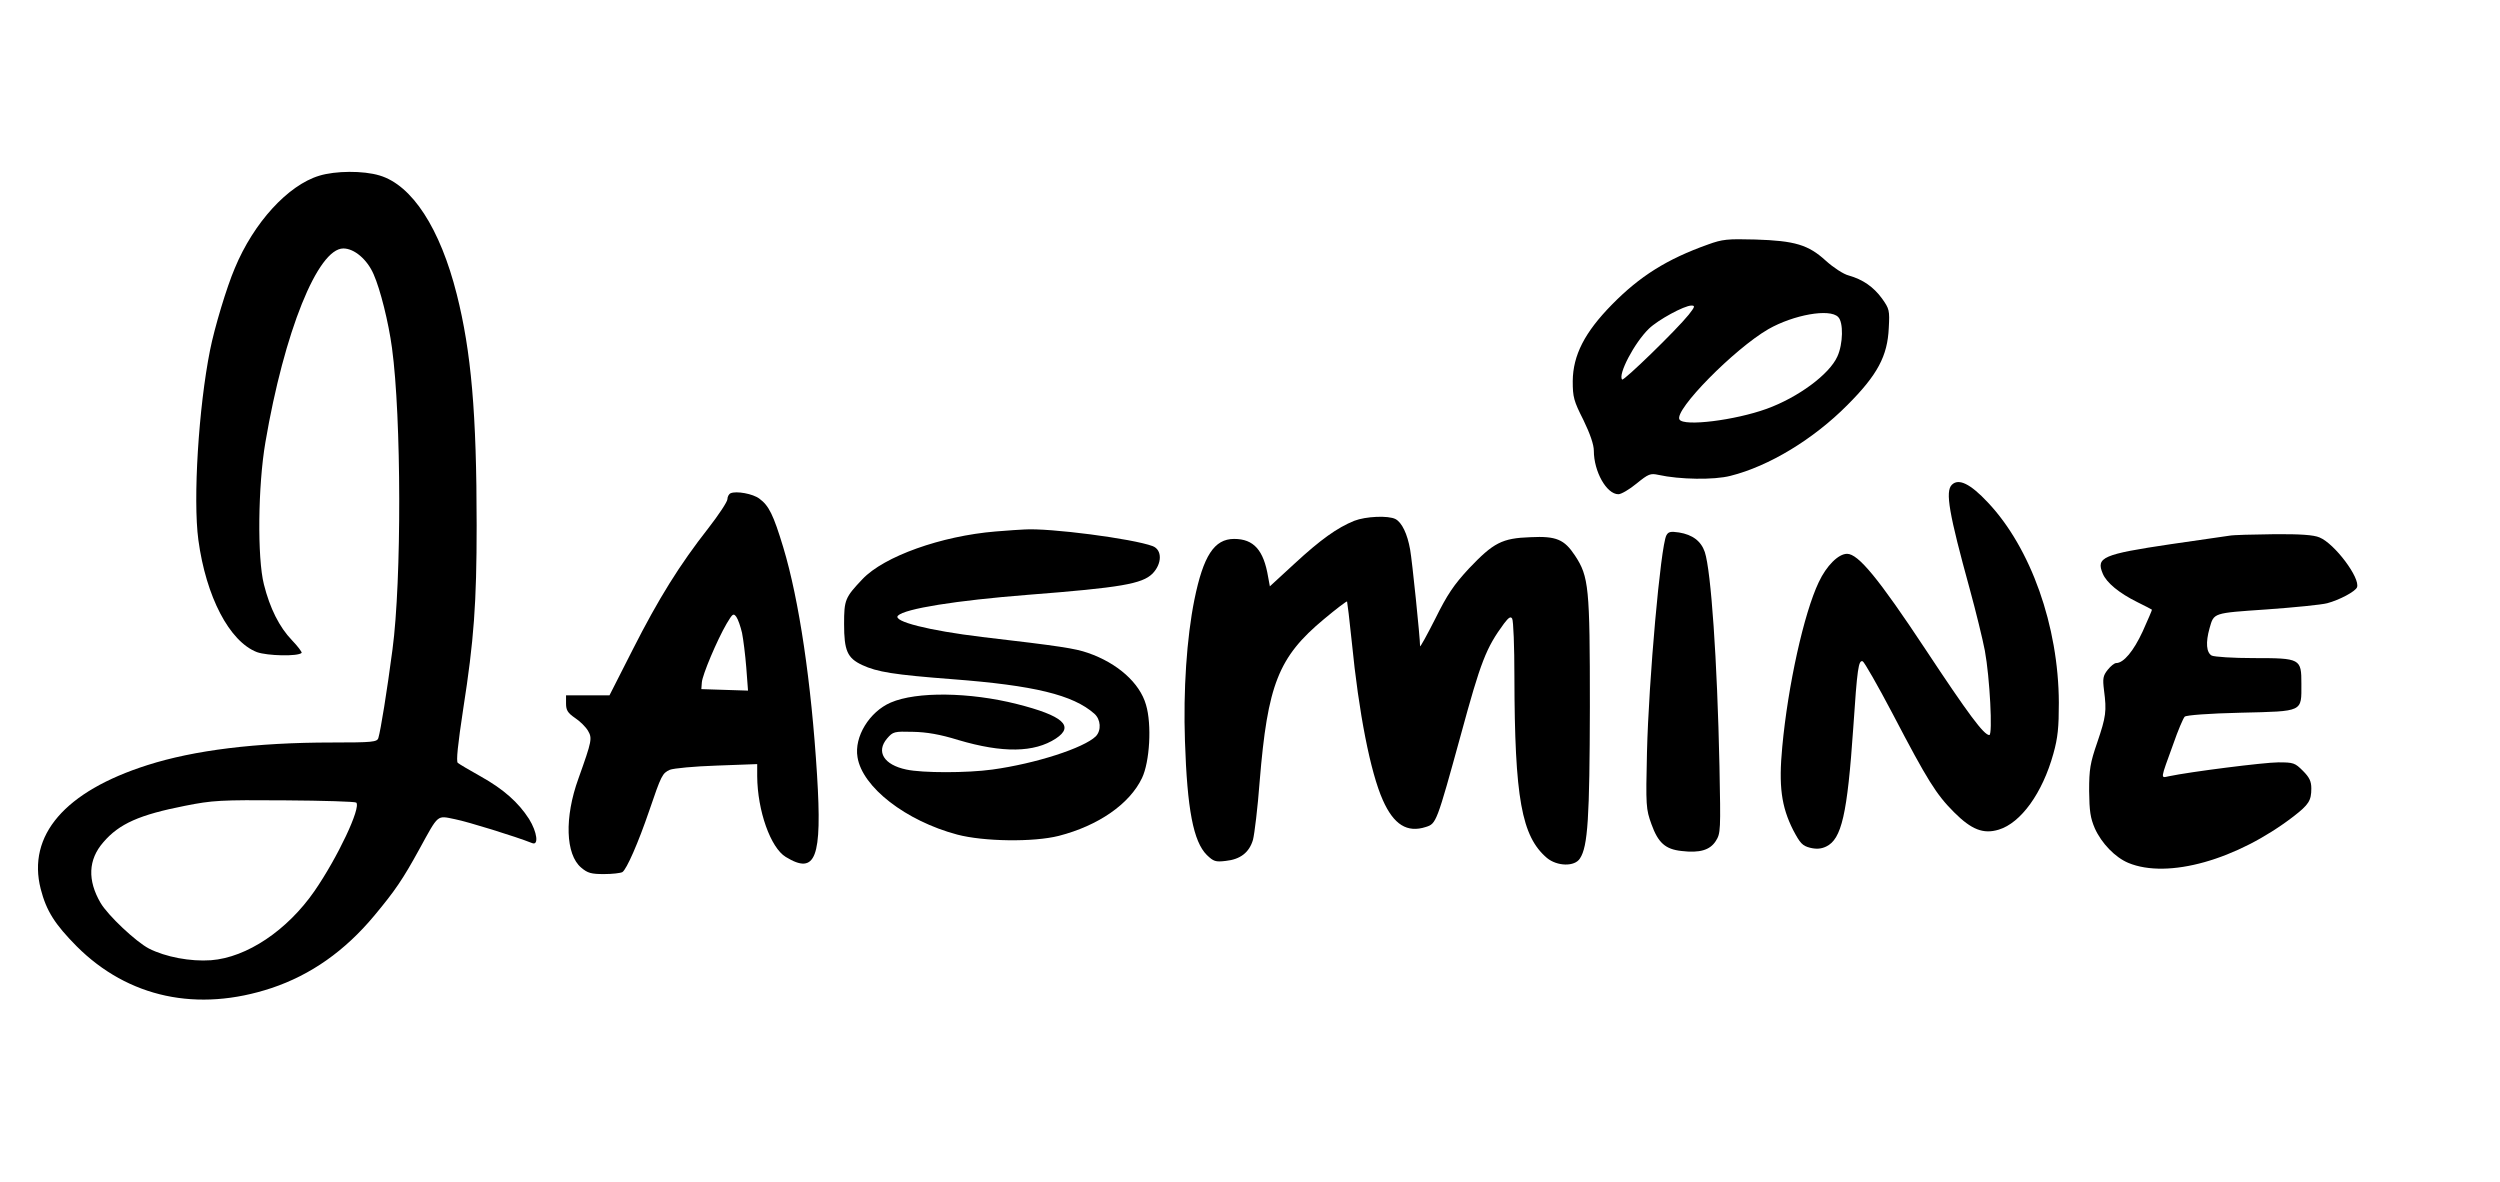 <?xml version="1.0" encoding="UTF-8" standalone="yes"?>
<svg version="1.0" xmlns="http://www.w3.org/2000/svg" width="755pt" height="357pt" viewBox="0 0 1007 476" preserveAspectRatio="xMidYMid meet">
  <g transform="translate(0,476) scale(0.1,-0.1)" fill="#000000" stroke="none">
    <path d="M1286 4053 c-126 -38 -264 -189 -340 -372 -33 -77 -82 -240 -100
-331 -46 -230 -69 -600 -47 -764 31 -229 125 -409 236 -452 42 -15 165 -18
180 -3 2 3 -15 26 -39 51 -51 53 -89 129 -113 225 -27 106 -24 397 6 572 76
446 211 781 314 781 44 0 96 -44 122 -104 27 -61 60 -193 74 -297 38 -279 39
-936 2 -1214 -22 -168 -48 -328 -57 -357 -5 -16 -23 -18 -187 -18 -306 0 -555
-31 -743 -91 -333 -106 -485 -283 -430 -499 23 -89 57 -142 145 -231 207 -207
487 -267 785 -168 158 53 295 149 414 292 84 101 114 145 181 267 79 144 70
136 144 121 51 -10 245 -70 310 -96 28 -12 21 44 -12 97 -43 67 -103 120 -194
171 -45 25 -87 50 -93 55 -7 6 0 73 22 218 43 275 54 425 54 739 0 452 -22
700 -80 930 -67 266 -180 440 -311 479 -66 20 -178 19 -243 -1z m149 -2525
c20 -20 -75 -221 -168 -356 -110 -159 -273 -268 -417 -279 -83 -6 -183 13
-250 47 -52 27 -165 133 -195 184 -53 91 -50 174 11 244 64 75 146 111 329
147 111 22 142 24 402 22 155 -1 284 -5 288 -9z"/>
    <path d="M6880 3776 c-166 -59 -275 -128 -387 -242 -110 -112 -157 -204 -158
-308 0 -65 4 -80 43 -157 27 -56 42 -99 42 -124 0 -83 51 -175 99 -175 11 0
44 19 73 43 48 39 56 42 88 35 86 -19 224 -21 290 -4 156 39 335 148 471 285
122 122 162 198 167 311 4 71 2 77 -27 118 -35 48 -78 77 -134 93 -21 5 -62
32 -92 59 -71 65 -125 81 -285 86 -112 3 -132 1 -190 -20z m-78 -283 c-50 -62
-261 -267 -268 -261 -18 19 49 148 108 205 36 35 142 93 171 93 16 0 14 -5
-11 -37z m602 -9 c22 -21 20 -109 -3 -159 -32 -72 -158 -165 -285 -211 -127
-46 -334 -72 -351 -43 -23 37 220 284 358 364 102 58 247 84 281 49z"/>
    <path d="M7862 2808 c-27 -27 -12 -114 73 -423 24 -88 51 -198 60 -245 20
-108 32 -340 18 -340 -22 0 -85 85 -257 345 -190 287 -271 385 -316 385 -35 0
-83 -48 -114 -114 -60 -126 -124 -416 -147 -663 -15 -158 -4 -241 44 -336 28
-53 37 -63 68 -71 25 -6 44 -5 65 5 62 30 85 129 109 479 16 239 21 273 38
267 6 -2 61 -98 122 -214 139 -266 174 -322 246 -394 70 -70 118 -89 180 -70
89 27 176 147 220 306 18 64 22 106 22 205 -1 309 -113 624 -286 807 -71 76
-118 98 -145 71z"/>
    <path d="M2943 2774 c-7 -3 -13 -14 -13 -24 0 -10 -35 -63 -77 -117 -116 -148
-200 -283 -304 -488 l-94 -185 -87 0 -88 0 0 -33 c0 -27 7 -38 36 -58 20 -13
43 -36 52 -51 18 -31 17 -39 -38 -193 -57 -157 -52 -306 11 -359 26 -22 40
-26 92 -26 34 0 67 4 74 8 17 11 64 118 108 247 49 144 53 151 83 165 15 6 98
14 189 17 l163 6 0 -49 c1 -139 54 -288 115 -325 121 -74 147 -5 126 331 -23
371 -72 704 -136 916 -40 132 -58 168 -96 196 -26 20 -93 32 -116 22z m46
-563 c5 -25 13 -88 17 -139 l7 -93 -94 3 -94 3 2 27 c2 30 61 170 100 237 24
40 27 43 39 27 7 -10 17 -39 23 -65z"/>
    <path d="M5455 2663 c-69 -28 -136 -76 -240 -172 l-100 -92 -7 38 c-18 108
-58 153 -137 153 -80 0 -124 -68 -160 -245 -31 -154 -45 -364 -38 -569 9 -276
34 -405 88 -459 27 -26 35 -29 76 -24 59 6 95 34 110 85 6 23 19 129 27 236
32 389 75 500 259 653 49 41 91 73 93 71 1 -2 10 -75 19 -163 28 -285 75 -525
125 -637 44 -99 98 -133 174 -108 41 13 43 17 140 370 81 298 102 351 174 449
19 25 27 30 33 20 5 -8 9 -113 9 -234 1 -490 29 -643 131 -730 41 -34 112 -36
133 -2 32 48 39 164 40 612 0 481 -4 523 -60 608 -43 65 -75 79 -179 74 -115
-4 -149 -22 -248 -126 -61 -66 -87 -104 -136 -203 -34 -67 -61 -116 -61 -110
0 34 -32 345 -40 389 -11 63 -33 109 -59 123 -29 15 -120 11 -166 -7z"/>
    <path d="M4010 2620 c-218 -18 -449 -100 -536 -192 -70 -74 -74 -83 -74 -181
0 -107 13 -137 73 -165 60 -28 128 -39 363 -57 329 -25 486 -63 572 -139 26
-23 29 -67 6 -91 -48 -47 -242 -110 -417 -134 -101 -14 -282 -14 -346 0 -91
19 -123 72 -78 125 24 28 29 29 104 27 55 -1 109 -10 183 -33 179 -53 306 -51
393 6 76 50 29 92 -157 139 -190 48 -404 51 -508 6 -86 -37 -148 -138 -134
-220 19 -121 195 -257 402 -312 106 -28 307 -31 409 -5 159 41 285 128 335
233 31 65 40 215 16 295 -25 88 -115 168 -234 209 -52 18 -109 27 -426 64
-215 26 -362 63 -339 86 28 28 233 61 525 84 374 29 458 44 500 85 39 40 40
96 1 111 -80 30 -417 74 -518 67 -11 0 -63 -4 -115 -8z"/>
    <path d="M6712 2604 c-23 -45 -71 -582 -78 -874 -5 -216 -4 -228 18 -289 27
-75 56 -101 121 -108 74 -9 115 4 138 40 20 31 20 42 15 302 -9 428 -34 786
-59 862 -15 44 -49 70 -104 79 -34 5 -43 3 -51 -12z"/>
    <path d="M8980 2603 c-14 -2 -119 -17 -235 -34 -276 -41 -303 -53 -275 -119
15 -36 65 -78 140 -115 30 -15 56 -28 58 -30 1 -1 -16 -40 -37 -87 -37 -80
-77 -128 -107 -128 -7 0 -22 -12 -34 -27 -19 -24 -21 -35 -15 -83 11 -84 8
-106 -27 -209 -29 -84 -33 -109 -33 -196 1 -82 5 -109 23 -151 27 -60 82 -117
135 -139 159 -66 437 12 665 187 62 48 72 64 72 113 0 29 -8 45 -34 71 -32 32
-38 34 -99 34 -56 0 -356 -38 -441 -56 -34 -7 -35 -16 18 130 19 55 40 104 46
110 6 6 96 13 226 16 254 6 244 2 244 116 0 102 -3 104 -193 104 -83 0 -157 5
-168 10 -22 12 -25 53 -9 110 18 63 12 61 230 76 112 8 222 19 244 25 49 13
113 47 120 64 14 37 -90 176 -151 201 -23 10 -77 14 -185 13 -84 -1 -164 -3
-178 -6z"/>
  </g>
</svg>